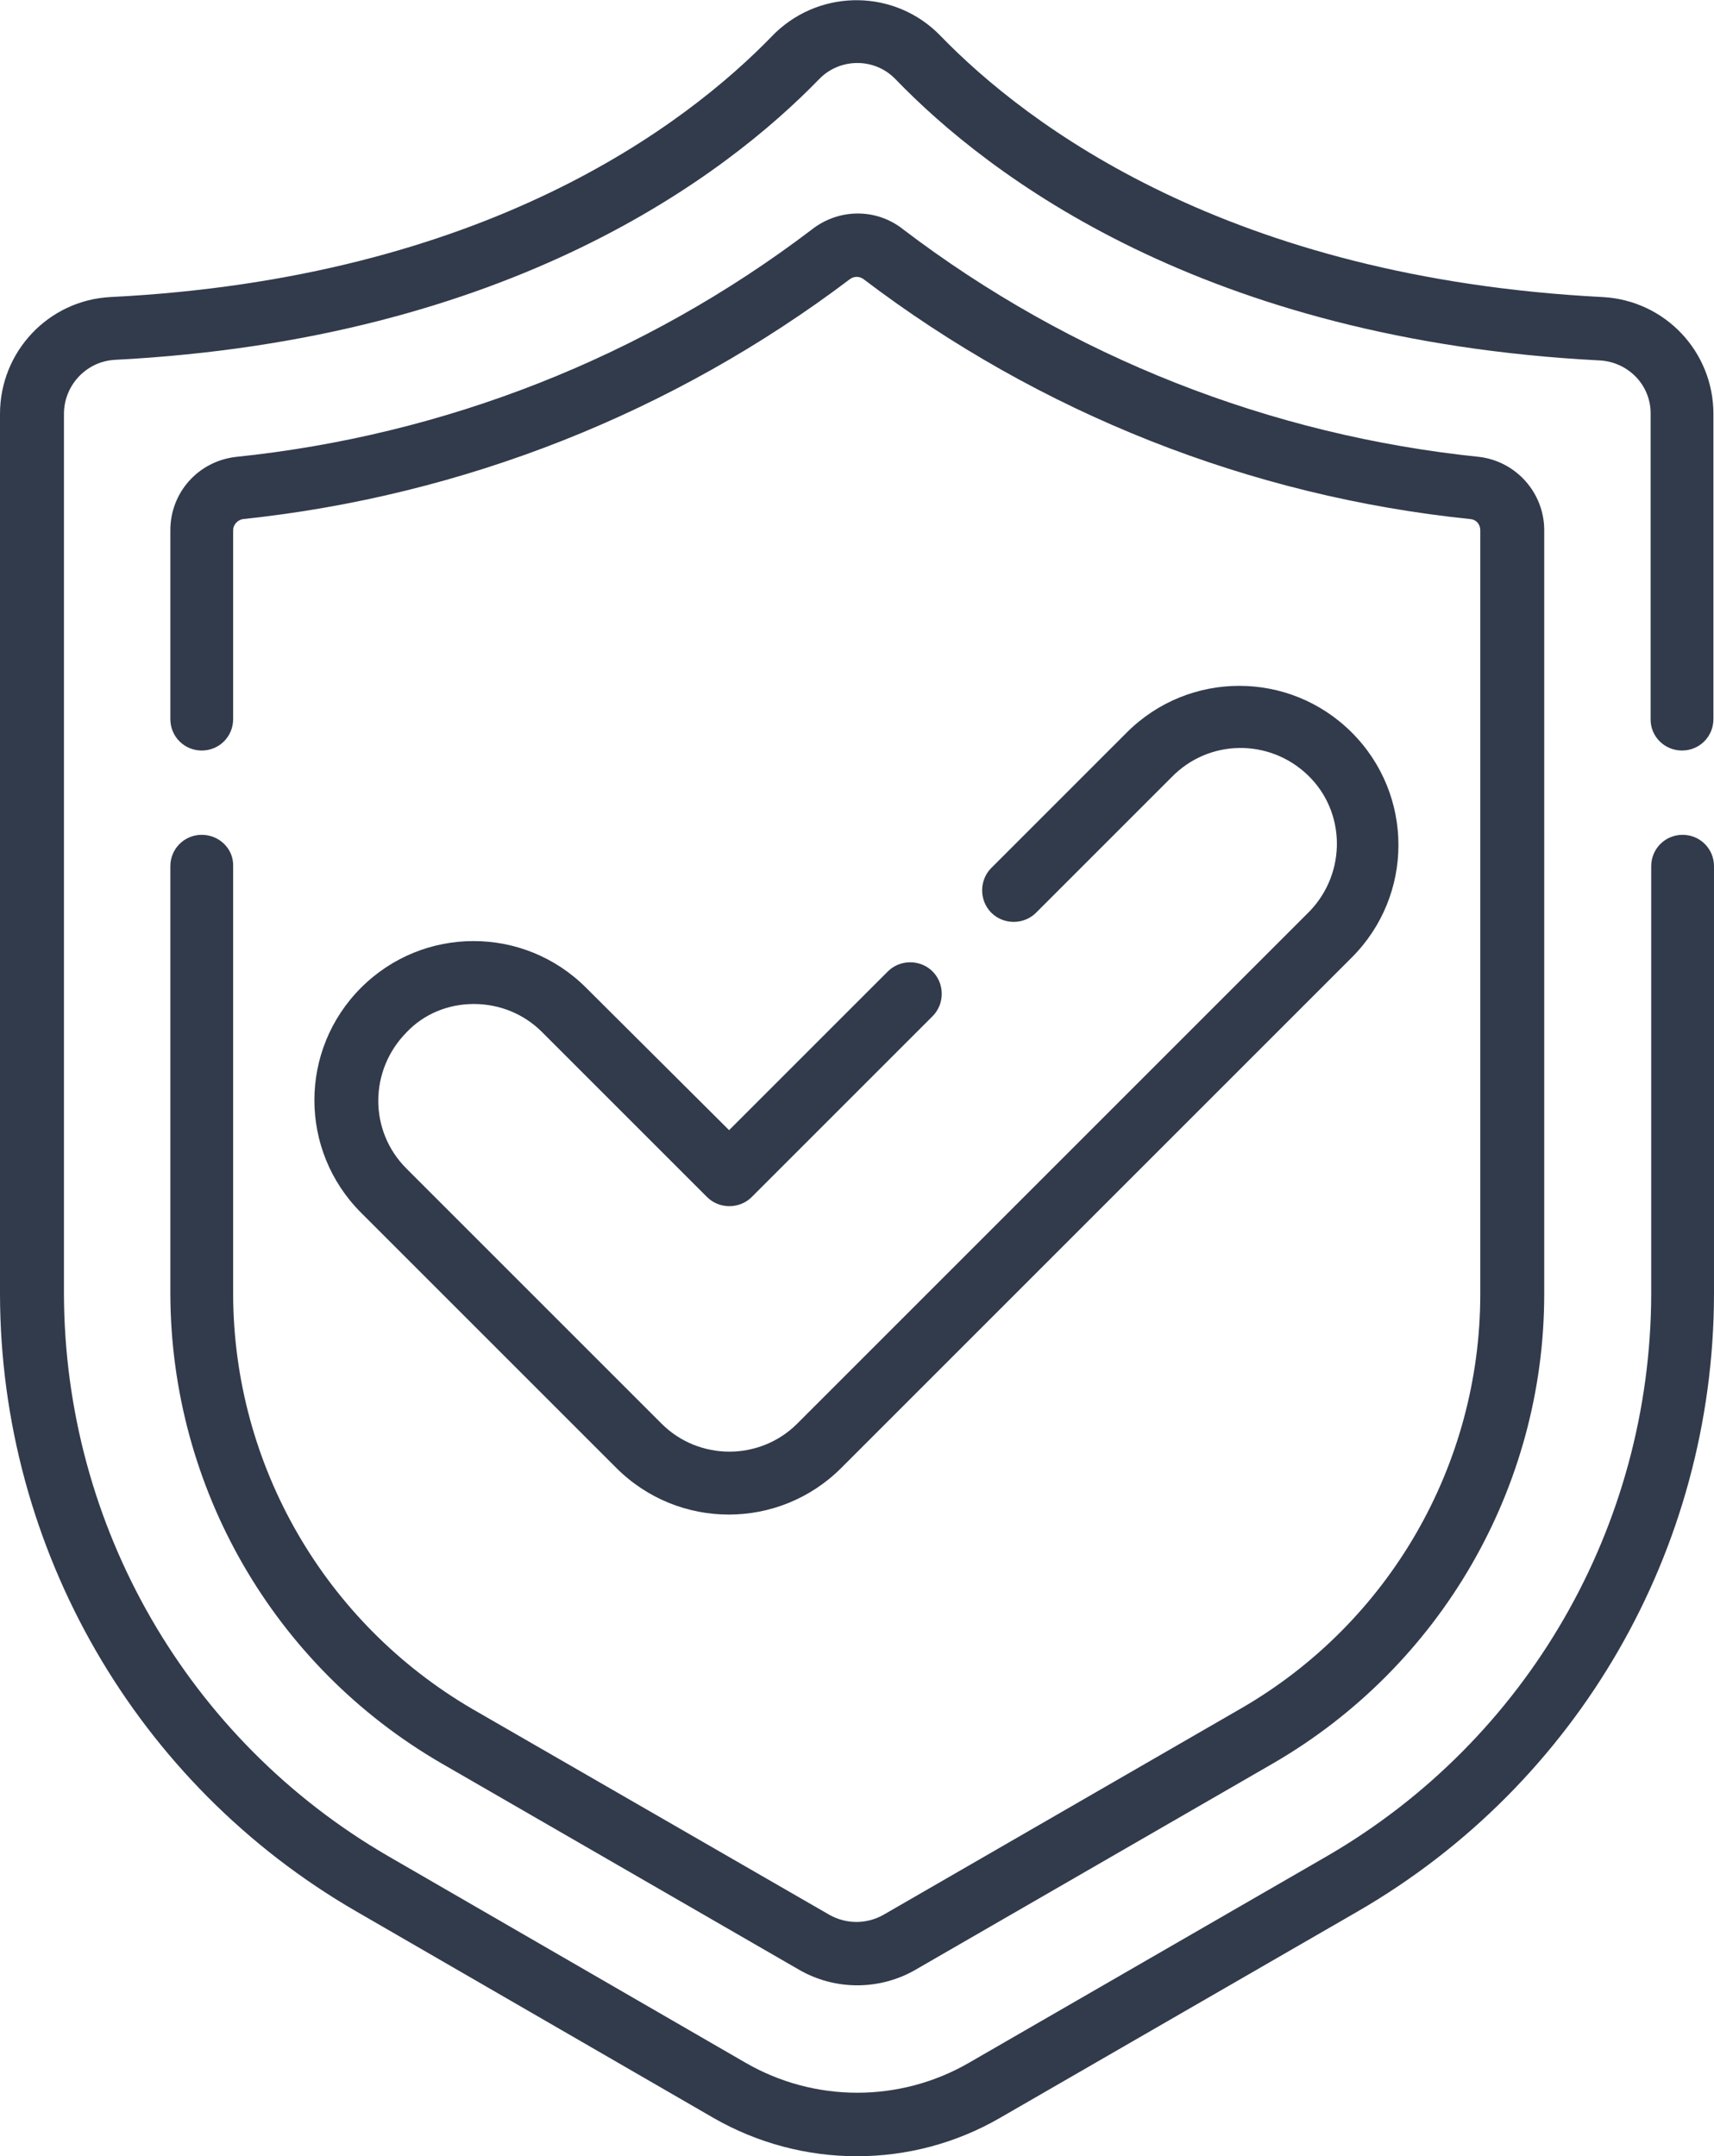 <!-- Generator: Adobe Illustrator 24.2.3, SVG Export Plug-In  -->
<svg version="1.1" xmlns="http://www.w3.org/2000/svg" xmlns:xlink="http://www.w3.org/1999/xlink" x="0px" y="0px" width="29.48px"
	 height="37.08px" viewBox="0 0 29.48 37.08" style="overflow:visible;enable-background:new 0 0 29.48 37.08;"
	 xml:space="preserve">
<style type="text/css">
	.st0{fill:#323B4C;}
</style>
<defs>
</defs>
<g id="antivirus_1_" transform="translate(0)">
	<g id="Grupo_43_1_" transform="translate(0 0)">
		<path id="Trazado_31_1_" class="st0" d="M28.93,12.91c0.3,0,0.54-0.24,0.54-0.54V7.12c0-1.07-0.83-1.95-1.9-2.01
			c-6.44-0.33-9.91-2.96-11.4-4.5c-0.77-0.79-2.03-0.81-2.83-0.05c-0.02,0.02-0.03,0.03-0.05,0.05c-1.49,1.54-4.95,4.18-11.4,4.5
			C0.83,5.17,0,6.05,0,7.12v15.15c0.01,4.37,2.34,8.42,6.13,10.61l6.14,3.55c1.53,0.88,3.41,0.88,4.93,0l6.15-3.55
			c3.79-2.19,6.12-6.23,6.13-10.61V14.9c0-0.3-0.24-0.54-0.54-0.54c-0.3,0-0.54,0.24-0.54,0.54v7.36c-0.01,3.99-2.13,7.67-5.58,9.67
			l-6.15,3.55c-1.19,0.69-2.66,0.69-3.85,0l-6.14-3.55c-3.45-2-5.57-5.68-5.58-9.67V7.12c0-0.49,0.38-0.9,0.87-0.93
			c6.81-0.35,10.52-3.18,12.12-4.83c0.35-0.36,0.93-0.37,1.29-0.02c0.01,0.01,0.01,0.01,0.02,0.02C17,3.02,20.7,5.85,27.52,6.2
			c0.49,0.03,0.88,0.43,0.87,0.93v5.25C28.39,12.67,28.63,12.91,28.93,12.91z"/>
		<path id="Trazado_32_1_" class="st0" d="M3.47,14.36c-0.3,0-0.54,0.24-0.54,0.54v7.36c0.01,3.33,1.78,6.4,4.66,8.07l6.15,3.55
			c0.62,0.36,1.39,0.36,2.01,0l6.15-3.55c2.88-1.67,4.66-4.75,4.66-8.07V9.12c0-0.64-0.48-1.18-1.11-1.26
			c-3.6-0.37-7.03-1.72-9.91-3.91c-0.46-0.37-1.11-0.37-1.58,0c-2.88,2.19-6.31,3.54-9.91,3.91C3.4,7.94,2.93,8.48,2.93,9.12v3.25
			c0,0.3,0.24,0.54,0.54,0.54c0.3,0,0.54-0.24,0.54-0.54V9.12c0-0.09,0.07-0.17,0.16-0.19c3.8-0.4,7.41-1.83,10.45-4.13
			c0.07-0.05,0.16-0.05,0.23,0c3.04,2.31,6.65,3.74,10.45,4.13c0.09,0.01,0.16,0.09,0.16,0.19v13.14c0,2.94-1.57,5.66-4.12,7.13
			l-6.15,3.55c-0.29,0.16-0.63,0.16-0.92,0L8.13,29.4c-2.54-1.48-4.11-4.19-4.12-7.13V14.9C4.02,14.6,3.77,14.36,3.47,14.36
			C3.47,14.36,3.47,14.36,3.47,14.36z"/>
		<path id="Trazado_33_1_" class="st0" d="M8.15,17.27c0.44,0,0.86,0.17,1.17,0.48l2.84,2.84c0.21,0.21,0.56,0.21,0.77,0
			c0,0,0,0,0,0l3.11-3.11c0.21-0.21,0.21-0.56,0-0.77c-0.21-0.21-0.56-0.21-0.77,0l-2.73,2.73l-2.46-2.45
			c-1.07-1.07-2.8-1.07-3.87,0c-1.07,1.07-1.07,2.8,0,3.87l4.39,4.39c1.07,1.07,2.8,1.07,3.87,0c0,0,0,0,0,0l8.78-8.78
			c1.07-1.07,1.07-2.8,0-3.87s-2.8-1.07-3.87,0l-2.33,2.33c-0.21,0.21-0.21,0.56,0,0.77s0.56,0.21,0.77,0l0,0l2.33-2.33
			c0.64-0.66,1.68-0.67,2.34-0.04s0.67,1.68,0.04,2.34c-0.01,0.01-0.02,0.02-0.04,0.04l-8.78,8.78c-0.64,0.64-1.69,0.64-2.33,0
			c0,0,0,0,0,0l-4.39-4.39c-0.65-0.65-0.64-1.69,0-2.34C7.29,17.44,7.71,17.27,8.15,17.27L8.15,17.27z"/>
	</g>
</g>
</svg>
